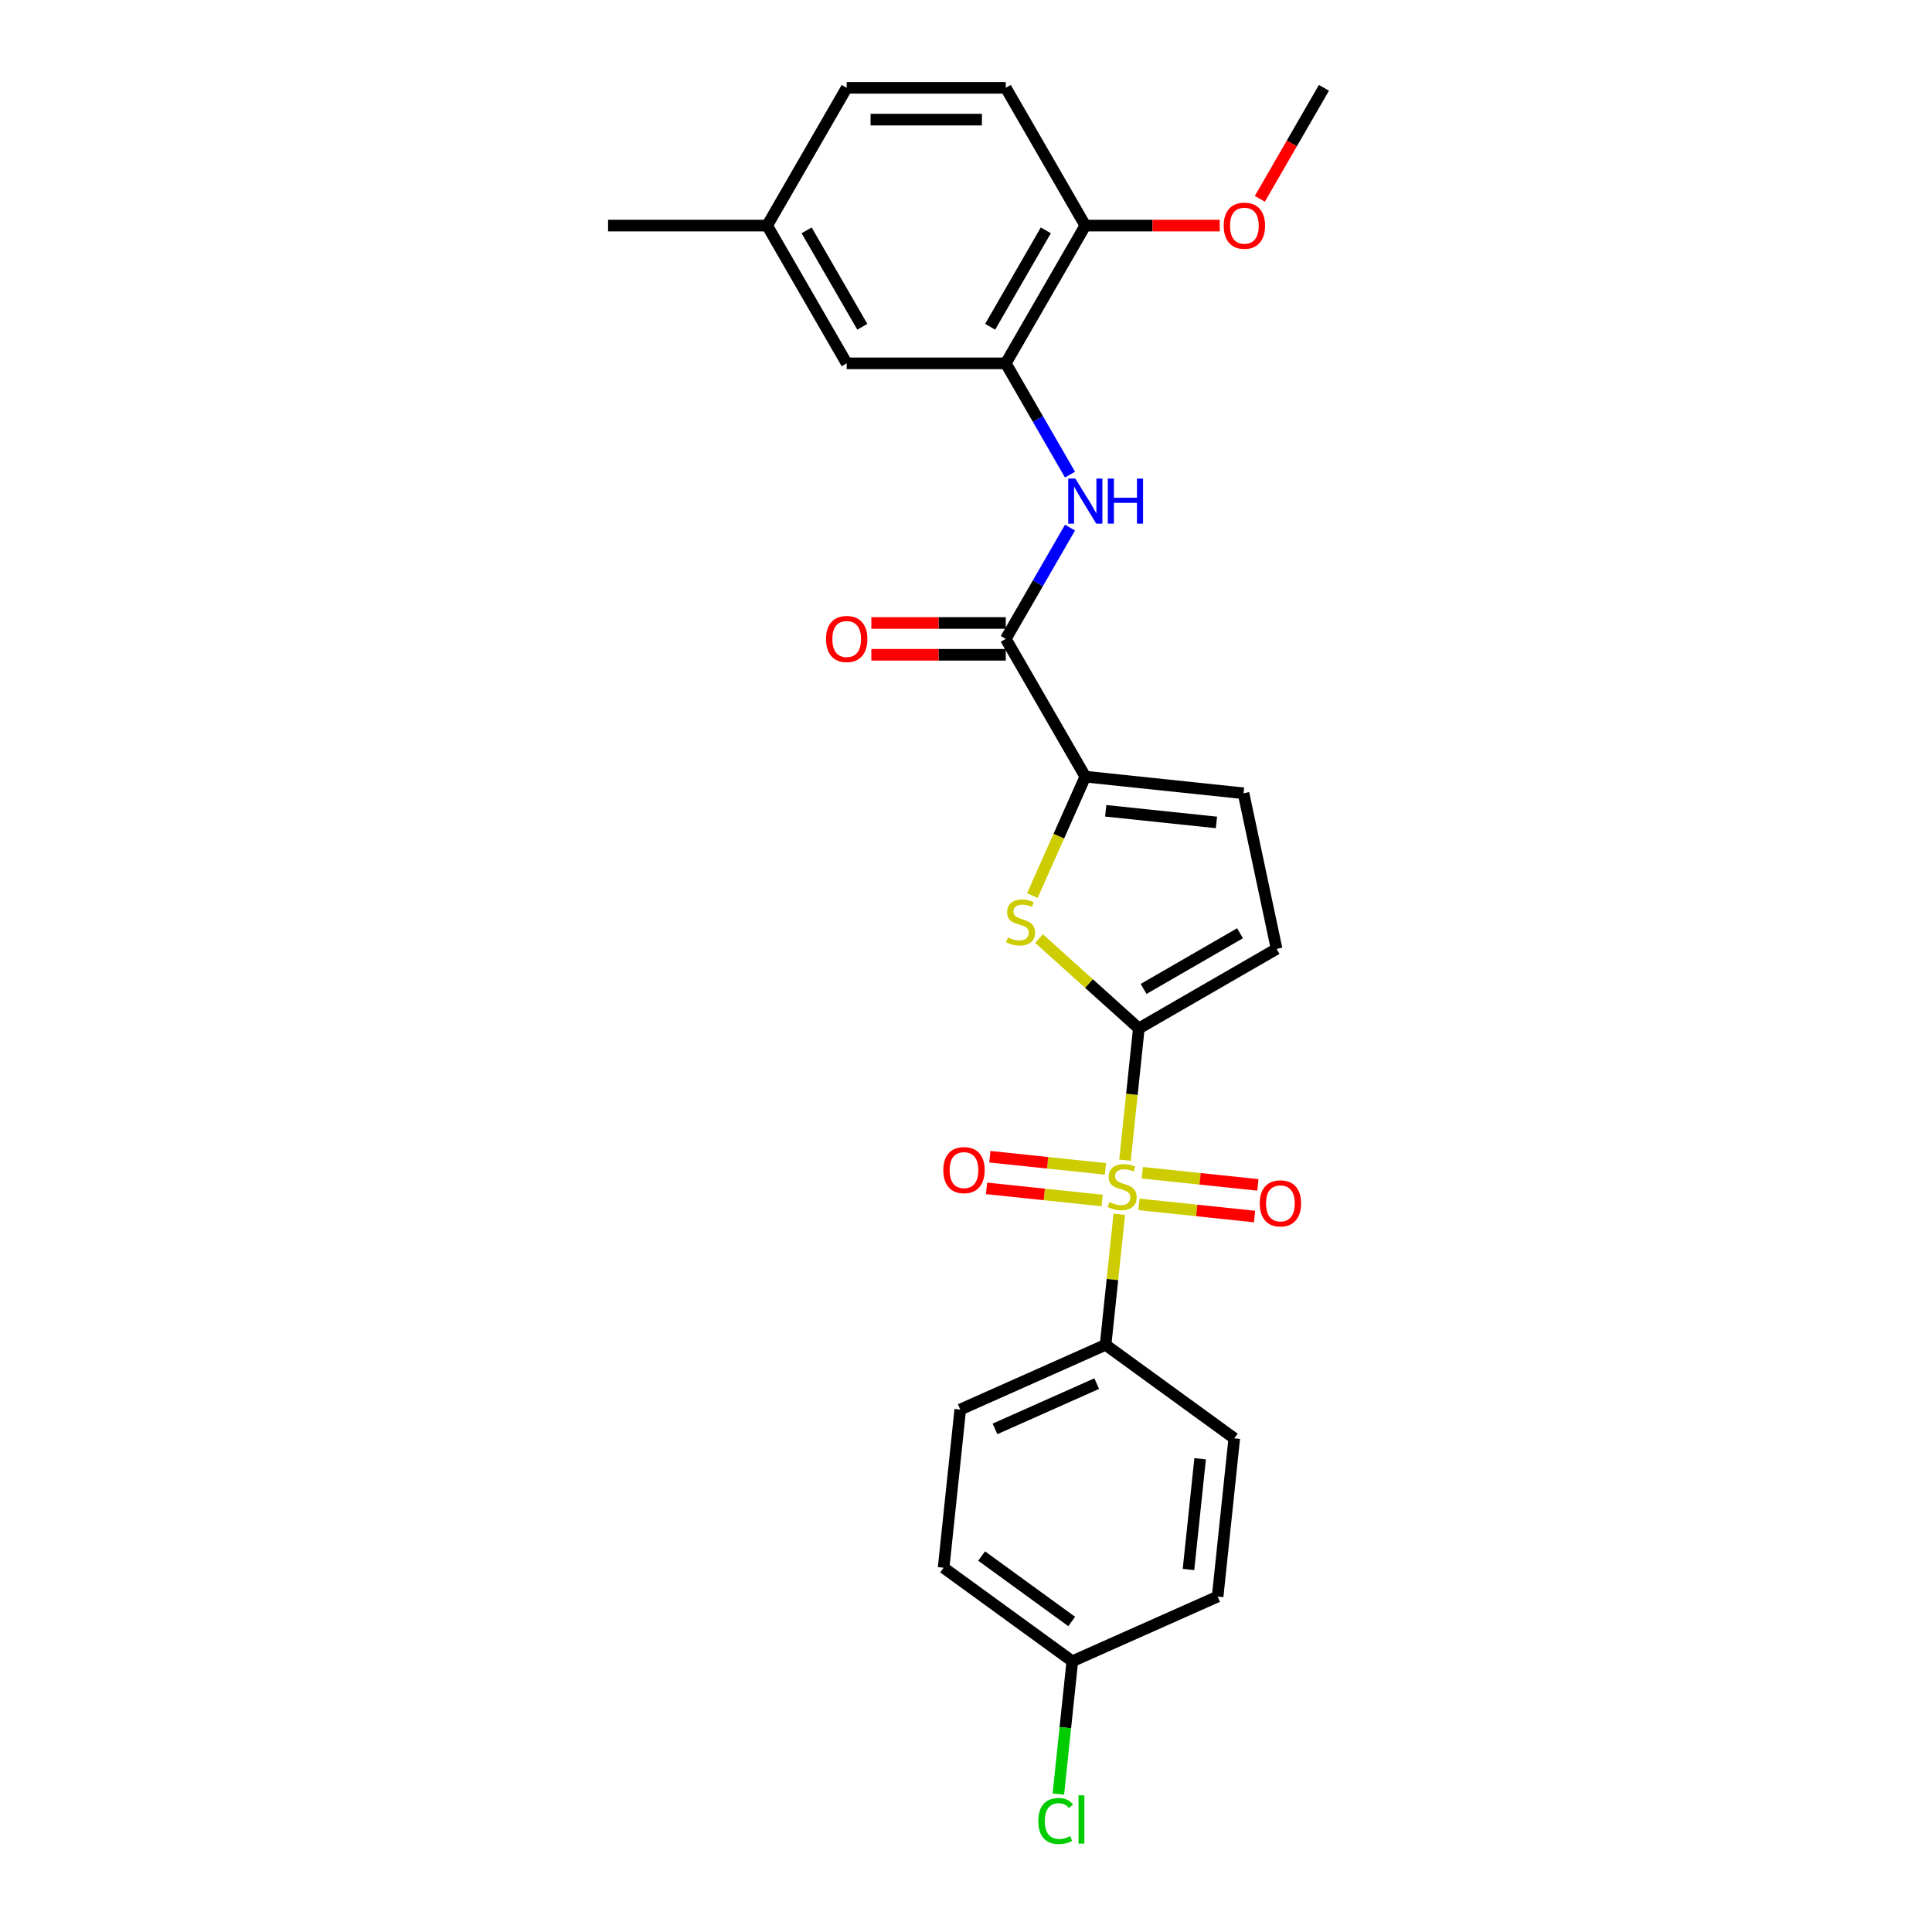 <?xml version='1.0' encoding='iso-8859-1'?>
<svg version='1.1' baseProfile='full'
              xmlns='http://www.w3.org/2000/svg'
                      xmlns:rdkit='http://www.rdkit.org/xml'
                      xmlns:xlink='http://www.w3.org/1999/xlink'
                  xml:space='preserve'
width='1000px' height='1000px' viewBox='0 0 1000 1000'>
<!-- END OF HEADER -->
<rect style='opacity:1.0;fill:#FFFFFF;stroke:none' width='1000' height='1000' x='0' y='0'> </rect>
<path class='bond-0' d='M 582.285,600.513 L 585.87,566.411' style='fill:none;fill-rule:evenodd;stroke:#CCCC00;stroke-width:6px;stroke-linecap:butt;stroke-linejoin:miter;stroke-opacity:1' />
<path class='bond-0' d='M 585.87,566.411 L 589.454,532.31' style='fill:none;fill-rule:evenodd;stroke:#000000;stroke-width:6px;stroke-linecap:butt;stroke-linejoin:miter;stroke-opacity:1' />
<path class='bond-8' d='M 579.343,628.508 L 575.792,662.297' style='fill:none;fill-rule:evenodd;stroke:#CCCC00;stroke-width:6px;stroke-linecap:butt;stroke-linejoin:miter;stroke-opacity:1' />
<path class='bond-8' d='M 575.792,662.297 L 572.24,696.086' style='fill:none;fill-rule:evenodd;stroke:#000000;stroke-width:6px;stroke-linecap:butt;stroke-linejoin:miter;stroke-opacity:1' />
<path class='bond-9' d='M 589.521,623.389 L 619.436,626.533' style='fill:none;fill-rule:evenodd;stroke:#CCCC00;stroke-width:6px;stroke-linecap:butt;stroke-linejoin:miter;stroke-opacity:1' />
<path class='bond-9' d='M 619.436,626.533 L 649.352,629.677' style='fill:none;fill-rule:evenodd;stroke:#FF0000;stroke-width:6px;stroke-linecap:butt;stroke-linejoin:miter;stroke-opacity:1' />
<path class='bond-9' d='M 591.243,607.011 L 621.158,610.155' style='fill:none;fill-rule:evenodd;stroke:#CCCC00;stroke-width:6px;stroke-linecap:butt;stroke-linejoin:miter;stroke-opacity:1' />
<path class='bond-9' d='M 621.158,610.155 L 651.073,613.299' style='fill:none;fill-rule:evenodd;stroke:#FF0000;stroke-width:6px;stroke-linecap:butt;stroke-linejoin:miter;stroke-opacity:1' />
<path class='bond-10' d='M 572.173,605.007 L 542.258,601.863' style='fill:none;fill-rule:evenodd;stroke:#CCCC00;stroke-width:6px;stroke-linecap:butt;stroke-linejoin:miter;stroke-opacity:1' />
<path class='bond-10' d='M 542.258,601.863 L 512.343,598.718' style='fill:none;fill-rule:evenodd;stroke:#FF0000;stroke-width:6px;stroke-linecap:butt;stroke-linejoin:miter;stroke-opacity:1' />
<path class='bond-10' d='M 570.452,621.384 L 540.536,618.24' style='fill:none;fill-rule:evenodd;stroke:#CCCC00;stroke-width:6px;stroke-linecap:butt;stroke-linejoin:miter;stroke-opacity:1' />
<path class='bond-10' d='M 540.536,618.24 L 510.621,615.096' style='fill:none;fill-rule:evenodd;stroke:#FF0000;stroke-width:6px;stroke-linecap:butt;stroke-linejoin:miter;stroke-opacity:1' />
<path class='bond-1' d='M 589.454,532.31 L 563.626,509.054' style='fill:none;fill-rule:evenodd;stroke:#000000;stroke-width:6px;stroke-linecap:butt;stroke-linejoin:miter;stroke-opacity:1' />
<path class='bond-1' d='M 563.626,509.054 L 537.799,485.799' style='fill:none;fill-rule:evenodd;stroke:#CCCC00;stroke-width:6px;stroke-linecap:butt;stroke-linejoin:miter;stroke-opacity:1' />
<path class='bond-5' d='M 589.454,532.31 L 660.762,491.14' style='fill:none;fill-rule:evenodd;stroke:#000000;stroke-width:6px;stroke-linecap:butt;stroke-linejoin:miter;stroke-opacity:1' />
<path class='bond-5' d='M 591.916,511.873 L 641.832,483.054' style='fill:none;fill-rule:evenodd;stroke:#000000;stroke-width:6px;stroke-linecap:butt;stroke-linejoin:miter;stroke-opacity:1' />
<path class='bond-2' d='M 534.357,463.529 L 548.056,432.761' style='fill:none;fill-rule:evenodd;stroke:#CCCC00;stroke-width:6px;stroke-linecap:butt;stroke-linejoin:miter;stroke-opacity:1' />
<path class='bond-2' d='M 548.056,432.761 L 561.754,401.993' style='fill:none;fill-rule:evenodd;stroke:#000000;stroke-width:6px;stroke-linecap:butt;stroke-linejoin:miter;stroke-opacity:1' />
<path class='bond-3' d='M 561.754,401.993 L 520.585,330.686' style='fill:none;fill-rule:evenodd;stroke:#000000;stroke-width:6px;stroke-linecap:butt;stroke-linejoin:miter;stroke-opacity:1' />
<path class='bond-27' d='M 561.754,401.993 L 643.642,410.6' style='fill:none;fill-rule:evenodd;stroke:#000000;stroke-width:6px;stroke-linecap:butt;stroke-linejoin:miter;stroke-opacity:1' />
<path class='bond-27' d='M 572.316,419.662 L 629.638,425.687' style='fill:none;fill-rule:evenodd;stroke:#000000;stroke-width:6px;stroke-linecap:butt;stroke-linejoin:miter;stroke-opacity:1' />
<path class='bond-4' d='M 520.585,330.686 L 537.21,301.891' style='fill:none;fill-rule:evenodd;stroke:#000000;stroke-width:6px;stroke-linecap:butt;stroke-linejoin:miter;stroke-opacity:1' />
<path class='bond-4' d='M 537.21,301.891 L 553.834,273.096' style='fill:none;fill-rule:evenodd;stroke:#0000FF;stroke-width:6px;stroke-linecap:butt;stroke-linejoin:miter;stroke-opacity:1' />
<path class='bond-12' d='M 520.585,322.452 L 485.796,322.452' style='fill:none;fill-rule:evenodd;stroke:#000000;stroke-width:6px;stroke-linecap:butt;stroke-linejoin:miter;stroke-opacity:1' />
<path class='bond-12' d='M 485.796,322.452 L 451.008,322.452' style='fill:none;fill-rule:evenodd;stroke:#FF0000;stroke-width:6px;stroke-linecap:butt;stroke-linejoin:miter;stroke-opacity:1' />
<path class='bond-12' d='M 520.585,338.92 L 485.796,338.92' style='fill:none;fill-rule:evenodd;stroke:#000000;stroke-width:6px;stroke-linecap:butt;stroke-linejoin:miter;stroke-opacity:1' />
<path class='bond-12' d='M 485.796,338.92 L 451.008,338.92' style='fill:none;fill-rule:evenodd;stroke:#FF0000;stroke-width:6px;stroke-linecap:butt;stroke-linejoin:miter;stroke-opacity:1' />
<path class='bond-6' d='M 553.834,245.66 L 537.21,216.865' style='fill:none;fill-rule:evenodd;stroke:#0000FF;stroke-width:6px;stroke-linecap:butt;stroke-linejoin:miter;stroke-opacity:1' />
<path class='bond-6' d='M 537.21,216.865 L 520.585,188.07' style='fill:none;fill-rule:evenodd;stroke:#000000;stroke-width:6px;stroke-linecap:butt;stroke-linejoin:miter;stroke-opacity:1' />
<path class='bond-7' d='M 660.762,491.14 L 643.642,410.6' style='fill:none;fill-rule:evenodd;stroke:#000000;stroke-width:6px;stroke-linecap:butt;stroke-linejoin:miter;stroke-opacity:1' />
<path class='bond-11' d='M 520.585,188.07 L 561.754,116.762' style='fill:none;fill-rule:evenodd;stroke:#000000;stroke-width:6px;stroke-linecap:butt;stroke-linejoin:miter;stroke-opacity:1' />
<path class='bond-11' d='M 512.499,169.14 L 541.317,119.225' style='fill:none;fill-rule:evenodd;stroke:#000000;stroke-width:6px;stroke-linecap:butt;stroke-linejoin:miter;stroke-opacity:1' />
<path class='bond-13' d='M 520.585,188.07 L 438.246,188.07' style='fill:none;fill-rule:evenodd;stroke:#000000;stroke-width:6px;stroke-linecap:butt;stroke-linejoin:miter;stroke-opacity:1' />
<path class='bond-14' d='M 572.24,696.086 L 497.02,729.576' style='fill:none;fill-rule:evenodd;stroke:#000000;stroke-width:6px;stroke-linecap:butt;stroke-linejoin:miter;stroke-opacity:1' />
<path class='bond-14' d='M 567.655,716.153 L 515.001,739.597' style='fill:none;fill-rule:evenodd;stroke:#000000;stroke-width:6px;stroke-linecap:butt;stroke-linejoin:miter;stroke-opacity:1' />
<path class='bond-15' d='M 572.24,696.086 L 638.854,744.483' style='fill:none;fill-rule:evenodd;stroke:#000000;stroke-width:6px;stroke-linecap:butt;stroke-linejoin:miter;stroke-opacity:1' />
<path class='bond-16' d='M 561.754,116.762 L 520.585,45.455' style='fill:none;fill-rule:evenodd;stroke:#000000;stroke-width:6px;stroke-linecap:butt;stroke-linejoin:miter;stroke-opacity:1' />
<path class='bond-23' d='M 561.754,116.762 L 596.543,116.762' style='fill:none;fill-rule:evenodd;stroke:#000000;stroke-width:6px;stroke-linecap:butt;stroke-linejoin:miter;stroke-opacity:1' />
<path class='bond-23' d='M 596.543,116.762 L 631.331,116.762' style='fill:none;fill-rule:evenodd;stroke:#FF0000;stroke-width:6px;stroke-linecap:butt;stroke-linejoin:miter;stroke-opacity:1' />
<path class='bond-17' d='M 438.246,188.07 L 397.076,116.762' style='fill:none;fill-rule:evenodd;stroke:#000000;stroke-width:6px;stroke-linecap:butt;stroke-linejoin:miter;stroke-opacity:1' />
<path class='bond-17' d='M 446.332,169.14 L 417.513,119.225' style='fill:none;fill-rule:evenodd;stroke:#000000;stroke-width:6px;stroke-linecap:butt;stroke-linejoin:miter;stroke-opacity:1' />
<path class='bond-19' d='M 497.02,729.576 L 488.413,811.464' style='fill:none;fill-rule:evenodd;stroke:#000000;stroke-width:6px;stroke-linecap:butt;stroke-linejoin:miter;stroke-opacity:1' />
<path class='bond-20' d='M 638.854,744.483 L 630.247,826.372' style='fill:none;fill-rule:evenodd;stroke:#000000;stroke-width:6px;stroke-linecap:butt;stroke-linejoin:miter;stroke-opacity:1' />
<path class='bond-20' d='M 621.185,755.045 L 615.161,812.367' style='fill:none;fill-rule:evenodd;stroke:#000000;stroke-width:6px;stroke-linecap:butt;stroke-linejoin:miter;stroke-opacity:1' />
<path class='bond-28' d='M 520.585,45.455 L 438.246,45.455' style='fill:none;fill-rule:evenodd;stroke:#000000;stroke-width:6px;stroke-linecap:butt;stroke-linejoin:miter;stroke-opacity:1' />
<path class='bond-28' d='M 508.234,61.922 L 450.597,61.922' style='fill:none;fill-rule:evenodd;stroke:#000000;stroke-width:6px;stroke-linecap:butt;stroke-linejoin:miter;stroke-opacity:1' />
<path class='bond-21' d='M 397.076,116.762 L 438.246,45.455' style='fill:none;fill-rule:evenodd;stroke:#000000;stroke-width:6px;stroke-linecap:butt;stroke-linejoin:miter;stroke-opacity:1' />
<path class='bond-24' d='M 397.076,116.762 L 314.737,116.762' style='fill:none;fill-rule:evenodd;stroke:#000000;stroke-width:6px;stroke-linecap:butt;stroke-linejoin:miter;stroke-opacity:1' />
<path class='bond-18' d='M 555.027,859.862 L 630.247,826.372' style='fill:none;fill-rule:evenodd;stroke:#000000;stroke-width:6px;stroke-linecap:butt;stroke-linejoin:miter;stroke-opacity:1' />
<path class='bond-22' d='M 555.027,859.862 L 551.414,894.235' style='fill:none;fill-rule:evenodd;stroke:#000000;stroke-width:6px;stroke-linecap:butt;stroke-linejoin:miter;stroke-opacity:1' />
<path class='bond-22' d='M 551.414,894.235 L 547.801,928.609' style='fill:none;fill-rule:evenodd;stroke:#00CC00;stroke-width:6px;stroke-linecap:butt;stroke-linejoin:miter;stroke-opacity:1' />
<path class='bond-26' d='M 555.027,859.862 L 488.413,811.464' style='fill:none;fill-rule:evenodd;stroke:#000000;stroke-width:6px;stroke-linecap:butt;stroke-linejoin:miter;stroke-opacity:1' />
<path class='bond-26' d='M 554.714,839.279 L 508.085,805.401' style='fill:none;fill-rule:evenodd;stroke:#000000;stroke-width:6px;stroke-linecap:butt;stroke-linejoin:miter;stroke-opacity:1' />
<path class='bond-25' d='M 652.089,102.913 L 668.676,74.184' style='fill:none;fill-rule:evenodd;stroke:#FF0000;stroke-width:6px;stroke-linecap:butt;stroke-linejoin:miter;stroke-opacity:1' />
<path class='bond-25' d='M 668.676,74.184 L 685.263,45.455' style='fill:none;fill-rule:evenodd;stroke:#000000;stroke-width:6px;stroke-linecap:butt;stroke-linejoin:miter;stroke-opacity:1' />
<path  class='atom-0' d='M 574.26 622.201
Q 574.523 622.3, 575.61 622.761
Q 576.697 623.222, 577.883 623.518
Q 579.102 623.782, 580.287 623.782
Q 582.494 623.782, 583.778 622.728
Q 585.063 621.641, 585.063 619.764
Q 585.063 618.479, 584.404 617.689
Q 583.778 616.898, 582.79 616.47
Q 581.802 616.042, 580.155 615.548
Q 578.081 614.922, 576.829 614.329
Q 575.61 613.737, 574.721 612.485
Q 573.865 611.233, 573.865 609.126
Q 573.865 606.194, 575.841 604.383
Q 577.85 602.571, 581.802 602.571
Q 584.503 602.571, 587.566 603.856
L 586.808 606.392
Q 584.009 605.239, 581.901 605.239
Q 579.629 605.239, 578.377 606.194
Q 577.125 607.117, 577.158 608.73
Q 577.158 609.982, 577.784 610.739
Q 578.443 611.497, 579.365 611.925
Q 580.32 612.353, 581.901 612.847
Q 584.009 613.506, 585.26 614.165
Q 586.512 614.823, 587.401 616.174
Q 588.324 617.491, 588.324 619.764
Q 588.324 622.991, 586.15 624.737
Q 584.009 626.45, 580.419 626.45
Q 578.344 626.45, 576.763 625.989
Q 575.215 625.56, 573.371 624.803
L 574.26 622.201
' fill='#CCCC00'/>
<path  class='atom-2' d='M 521.677 485.217
Q 521.94 485.316, 523.027 485.777
Q 524.114 486.238, 525.3 486.535
Q 526.518 486.798, 527.704 486.798
Q 529.911 486.798, 531.195 485.744
Q 532.48 484.657, 532.48 482.78
Q 532.48 481.496, 531.821 480.705
Q 531.195 479.915, 530.207 479.487
Q 529.219 479.058, 527.572 478.564
Q 525.497 477.939, 524.246 477.346
Q 523.027 476.753, 522.138 475.501
Q 521.282 474.25, 521.282 472.142
Q 521.282 469.211, 523.258 467.399
Q 525.267 465.588, 529.219 465.588
Q 531.92 465.588, 534.983 466.872
L 534.225 469.408
Q 531.426 468.255, 529.318 468.255
Q 527.045 468.255, 525.794 469.211
Q 524.542 470.133, 524.575 471.747
Q 524.575 472.998, 525.201 473.756
Q 525.86 474.513, 526.782 474.941
Q 527.737 475.37, 529.318 475.864
Q 531.426 476.522, 532.677 477.181
Q 533.929 477.84, 534.818 479.19
Q 535.74 480.508, 535.74 482.78
Q 535.74 486.008, 533.567 487.753
Q 531.426 489.466, 527.836 489.466
Q 525.761 489.466, 524.18 489.005
Q 522.632 488.577, 520.788 487.819
L 521.677 485.217
' fill='#CCCC00'/>
<path  class='atom-5' d='M 556.6 247.719
L 564.241 260.07
Q 564.999 261.288, 566.217 263.495
Q 567.436 265.702, 567.502 265.833
L 567.502 247.719
L 570.598 247.719
L 570.598 271.037
L 567.403 271.037
L 559.202 257.533
Q 558.247 255.953, 557.226 254.141
Q 556.238 252.33, 555.941 251.77
L 555.941 271.037
L 552.911 271.037
L 552.911 247.719
L 556.6 247.719
' fill='#0000FF'/>
<path  class='atom-5' d='M 573.397 247.719
L 576.559 247.719
L 576.559 257.632
L 588.482 257.632
L 588.482 247.719
L 591.643 247.719
L 591.643 271.037
L 588.482 271.037
L 588.482 260.267
L 576.559 260.267
L 576.559 271.037
L 573.397 271.037
L 573.397 247.719
' fill='#0000FF'/>
<path  class='atom-10' d='M 652.031 622.87
Q 652.031 617.271, 654.798 614.142
Q 657.564 611.013, 662.735 611.013
Q 667.906 611.013, 670.673 614.142
Q 673.439 617.271, 673.439 622.87
Q 673.439 628.535, 670.64 631.763
Q 667.84 634.958, 662.735 634.958
Q 657.597 634.958, 654.798 631.763
Q 652.031 628.568, 652.031 622.87
M 662.735 632.323
Q 666.292 632.323, 668.203 629.951
Q 670.146 627.547, 670.146 622.87
Q 670.146 618.292, 668.203 615.987
Q 666.292 613.648, 662.735 613.648
Q 659.178 613.648, 657.235 615.954
Q 655.325 618.259, 655.325 622.87
Q 655.325 627.58, 657.235 629.951
Q 659.178 632.323, 662.735 632.323
' fill='#FF0000'/>
<path  class='atom-11' d='M 488.255 605.657
Q 488.255 600.058, 491.022 596.929
Q 493.788 593.8, 498.959 593.8
Q 504.13 593.8, 506.897 596.929
Q 509.663 600.058, 509.663 605.657
Q 509.663 611.322, 506.864 614.549
Q 504.064 617.744, 498.959 617.744
Q 493.821 617.744, 491.022 614.549
Q 488.255 611.355, 488.255 605.657
M 498.959 615.109
Q 502.516 615.109, 504.426 612.738
Q 506.37 610.334, 506.37 605.657
Q 506.37 601.079, 504.426 598.773
Q 502.516 596.435, 498.959 596.435
Q 495.402 596.435, 493.459 598.74
Q 491.549 601.046, 491.549 605.657
Q 491.549 610.367, 493.459 612.738
Q 495.402 615.109, 498.959 615.109
' fill='#FF0000'/>
<path  class='atom-13' d='M 427.542 330.752
Q 427.542 325.152, 430.308 322.024
Q 433.075 318.895, 438.246 318.895
Q 443.417 318.895, 446.183 322.024
Q 448.95 325.152, 448.95 330.752
Q 448.95 336.416, 446.15 339.644
Q 443.351 342.839, 438.246 342.839
Q 433.108 342.839, 430.308 339.644
Q 427.542 336.449, 427.542 330.752
M 438.246 340.204
Q 441.803 340.204, 443.713 337.833
Q 445.656 335.428, 445.656 330.752
Q 445.656 326.173, 443.713 323.868
Q 441.803 321.53, 438.246 321.53
Q 434.689 321.53, 432.745 323.835
Q 430.835 326.141, 430.835 330.752
Q 430.835 335.461, 432.745 337.833
Q 434.689 340.204, 438.246 340.204
' fill='#FF0000'/>
<path  class='atom-23' d='M 537.429 942.557
Q 537.429 936.76, 540.129 933.73
Q 542.863 930.667, 548.034 930.667
Q 552.842 930.667, 555.411 934.059
L 553.238 935.838
Q 551.36 933.368, 548.034 933.368
Q 544.51 933.368, 542.632 935.739
Q 540.788 938.078, 540.788 942.557
Q 540.788 947.168, 542.698 949.539
Q 544.641 951.911, 548.396 951.911
Q 550.965 951.911, 553.962 950.363
L 554.884 952.833
Q 553.666 953.623, 551.821 954.084
Q 549.977 954.545, 547.935 954.545
Q 542.863 954.545, 540.129 951.45
Q 537.429 948.354, 537.429 942.557
' fill='#00CC00'/>
<path  class='atom-23' d='M 558.244 929.251
L 561.274 929.251
L 561.274 954.249
L 558.244 954.249
L 558.244 929.251
' fill='#00CC00'/>
<path  class='atom-24' d='M 633.389 116.828
Q 633.389 111.229, 636.156 108.1
Q 638.923 104.971, 644.093 104.971
Q 649.264 104.971, 652.031 108.1
Q 654.798 111.229, 654.798 116.828
Q 654.798 122.493, 651.998 125.721
Q 649.199 128.916, 644.093 128.916
Q 638.956 128.916, 636.156 125.721
Q 633.389 122.526, 633.389 116.828
M 644.093 126.281
Q 647.651 126.281, 649.561 123.909
Q 651.504 121.505, 651.504 116.828
Q 651.504 112.25, 649.561 109.945
Q 647.651 107.606, 644.093 107.606
Q 640.536 107.606, 638.593 109.912
Q 636.683 112.217, 636.683 116.828
Q 636.683 121.538, 638.593 123.909
Q 640.536 126.281, 644.093 126.281
' fill='#FF0000'/>
</svg>
